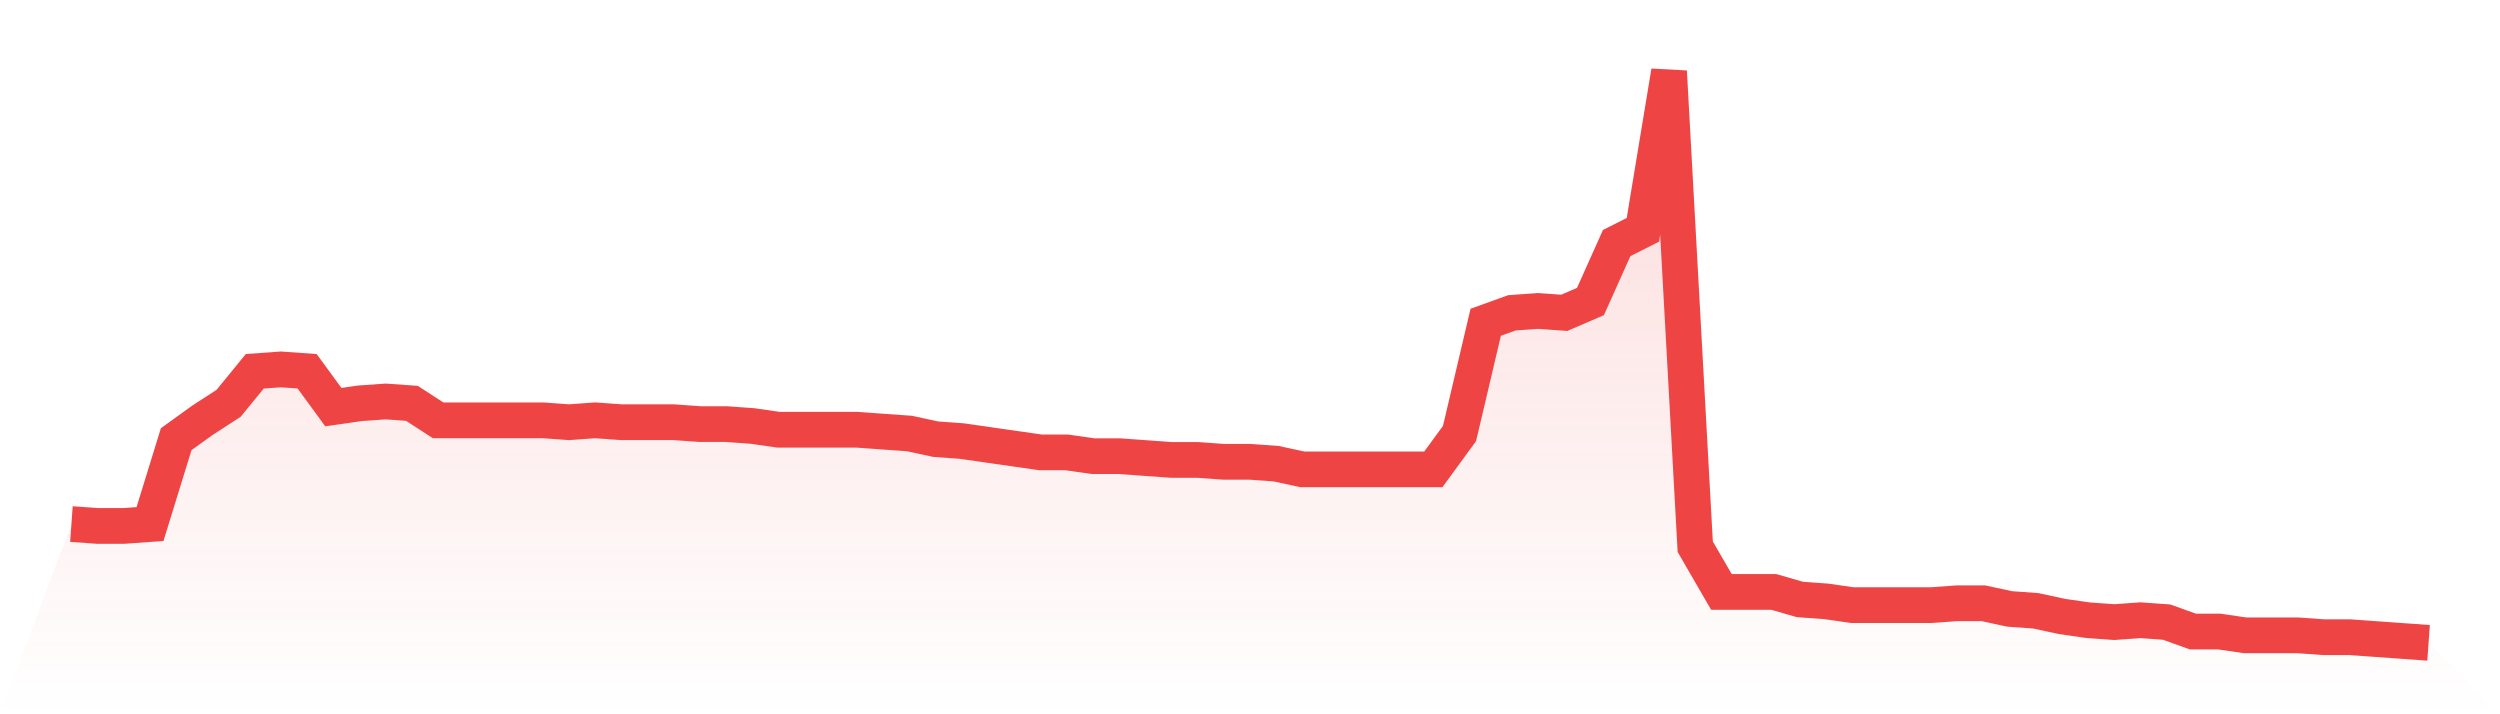 <svg viewBox="0 0 140 40" xmlns="http://www.w3.org/2000/svg">
<defs>
<linearGradient id="gradient" x1="0" x2="0" y1="0" y2="1">
<stop offset="0%" stop-color="#ef4444" stop-opacity="0.2"/>
<stop offset="100%" stop-color="#ef4444" stop-opacity="0"/>
</linearGradient>
</defs>
<path d="M4,29.347 L4,29.347 L5.467,29.452 L6.933,29.452 L8.4,29.347 L9.867,24.594 L11.333,23.538 L12.8,22.587 L14.267,20.792 L15.733,20.686 L17.2,20.792 L18.667,22.799 L20.133,22.587 L21.6,22.482 L23.067,22.587 L24.533,23.538 L26,23.538 L27.467,23.538 L28.933,23.538 L30.4,23.538 L31.867,23.644 L33.333,23.538 L34.8,23.644 L36.267,23.644 L37.733,23.644 L39.2,23.749 L40.667,23.749 L42.133,23.855 L43.6,24.066 L45.067,24.066 L46.533,24.066 L48,24.066 L49.467,24.172 L50.933,24.277 L52.4,24.594 L53.867,24.7 L55.333,24.911 L56.8,25.122 L58.267,25.333 L59.733,25.333 L61.2,25.545 L62.667,25.545 L64.133,25.65 L65.6,25.756 L67.067,25.756 L68.533,25.861 L70,25.861 L71.467,25.967 L72.933,26.284 L74.4,26.284 L75.867,26.284 L77.333,26.284 L78.8,26.284 L80.267,26.284 L81.733,24.277 L83.2,18.046 L84.667,17.518 L86.133,17.413 L87.6,17.518 L89.067,16.884 L90.533,13.611 L92,12.871 L93.467,4 L94.933,30.614 L96.4,33.149 L97.867,33.149 L99.333,33.149 L100.8,33.571 L102.267,33.677 L103.733,33.888 L105.2,33.888 L106.667,33.888 L108.133,33.888 L109.6,33.782 L111.067,33.782 L112.533,34.099 L114,34.205 L115.467,34.521 L116.933,34.733 L118.4,34.838 L119.867,34.733 L121.333,34.838 L122.8,35.366 L124.267,35.366 L125.733,35.578 L127.2,35.578 L128.667,35.578 L130.133,35.683 L131.6,35.683 L133.067,35.789 L134.533,35.894 L136,36 L140,40 L0,40 z" fill="url(#gradient)"/>
<path d="M4,29.347 L4,29.347 L5.467,29.452 L6.933,29.452 L8.4,29.347 L9.867,24.594 L11.333,23.538 L12.8,22.587 L14.267,20.792 L15.733,20.686 L17.2,20.792 L18.667,22.799 L20.133,22.587 L21.6,22.482 L23.067,22.587 L24.533,23.538 L26,23.538 L27.467,23.538 L28.933,23.538 L30.4,23.538 L31.867,23.644 L33.333,23.538 L34.8,23.644 L36.267,23.644 L37.733,23.644 L39.2,23.749 L40.667,23.749 L42.133,23.855 L43.6,24.066 L45.067,24.066 L46.533,24.066 L48,24.066 L49.467,24.172 L50.933,24.277 L52.4,24.594 L53.867,24.7 L55.333,24.911 L56.8,25.122 L58.267,25.333 L59.733,25.333 L61.2,25.545 L62.667,25.545 L64.133,25.65 L65.6,25.756 L67.067,25.756 L68.533,25.861 L70,25.861 L71.467,25.967 L72.933,26.284 L74.4,26.284 L75.867,26.284 L77.333,26.284 L78.8,26.284 L80.267,26.284 L81.733,24.277 L83.2,18.046 L84.667,17.518 L86.133,17.413 L87.6,17.518 L89.067,16.884 L90.533,13.611 L92,12.871 L93.467,4 L94.933,30.614 L96.4,33.149 L97.867,33.149 L99.333,33.149 L100.8,33.571 L102.267,33.677 L103.733,33.888 L105.2,33.888 L106.667,33.888 L108.133,33.888 L109.6,33.782 L111.067,33.782 L112.533,34.099 L114,34.205 L115.467,34.521 L116.933,34.733 L118.4,34.838 L119.867,34.733 L121.333,34.838 L122.8,35.366 L124.267,35.366 L125.733,35.578 L127.2,35.578 L128.667,35.578 L130.133,35.683 L131.6,35.683 L133.067,35.789 L134.533,35.894 L136,36" fill="none" stroke="#ef4444" stroke-width="2"/>
</svg>